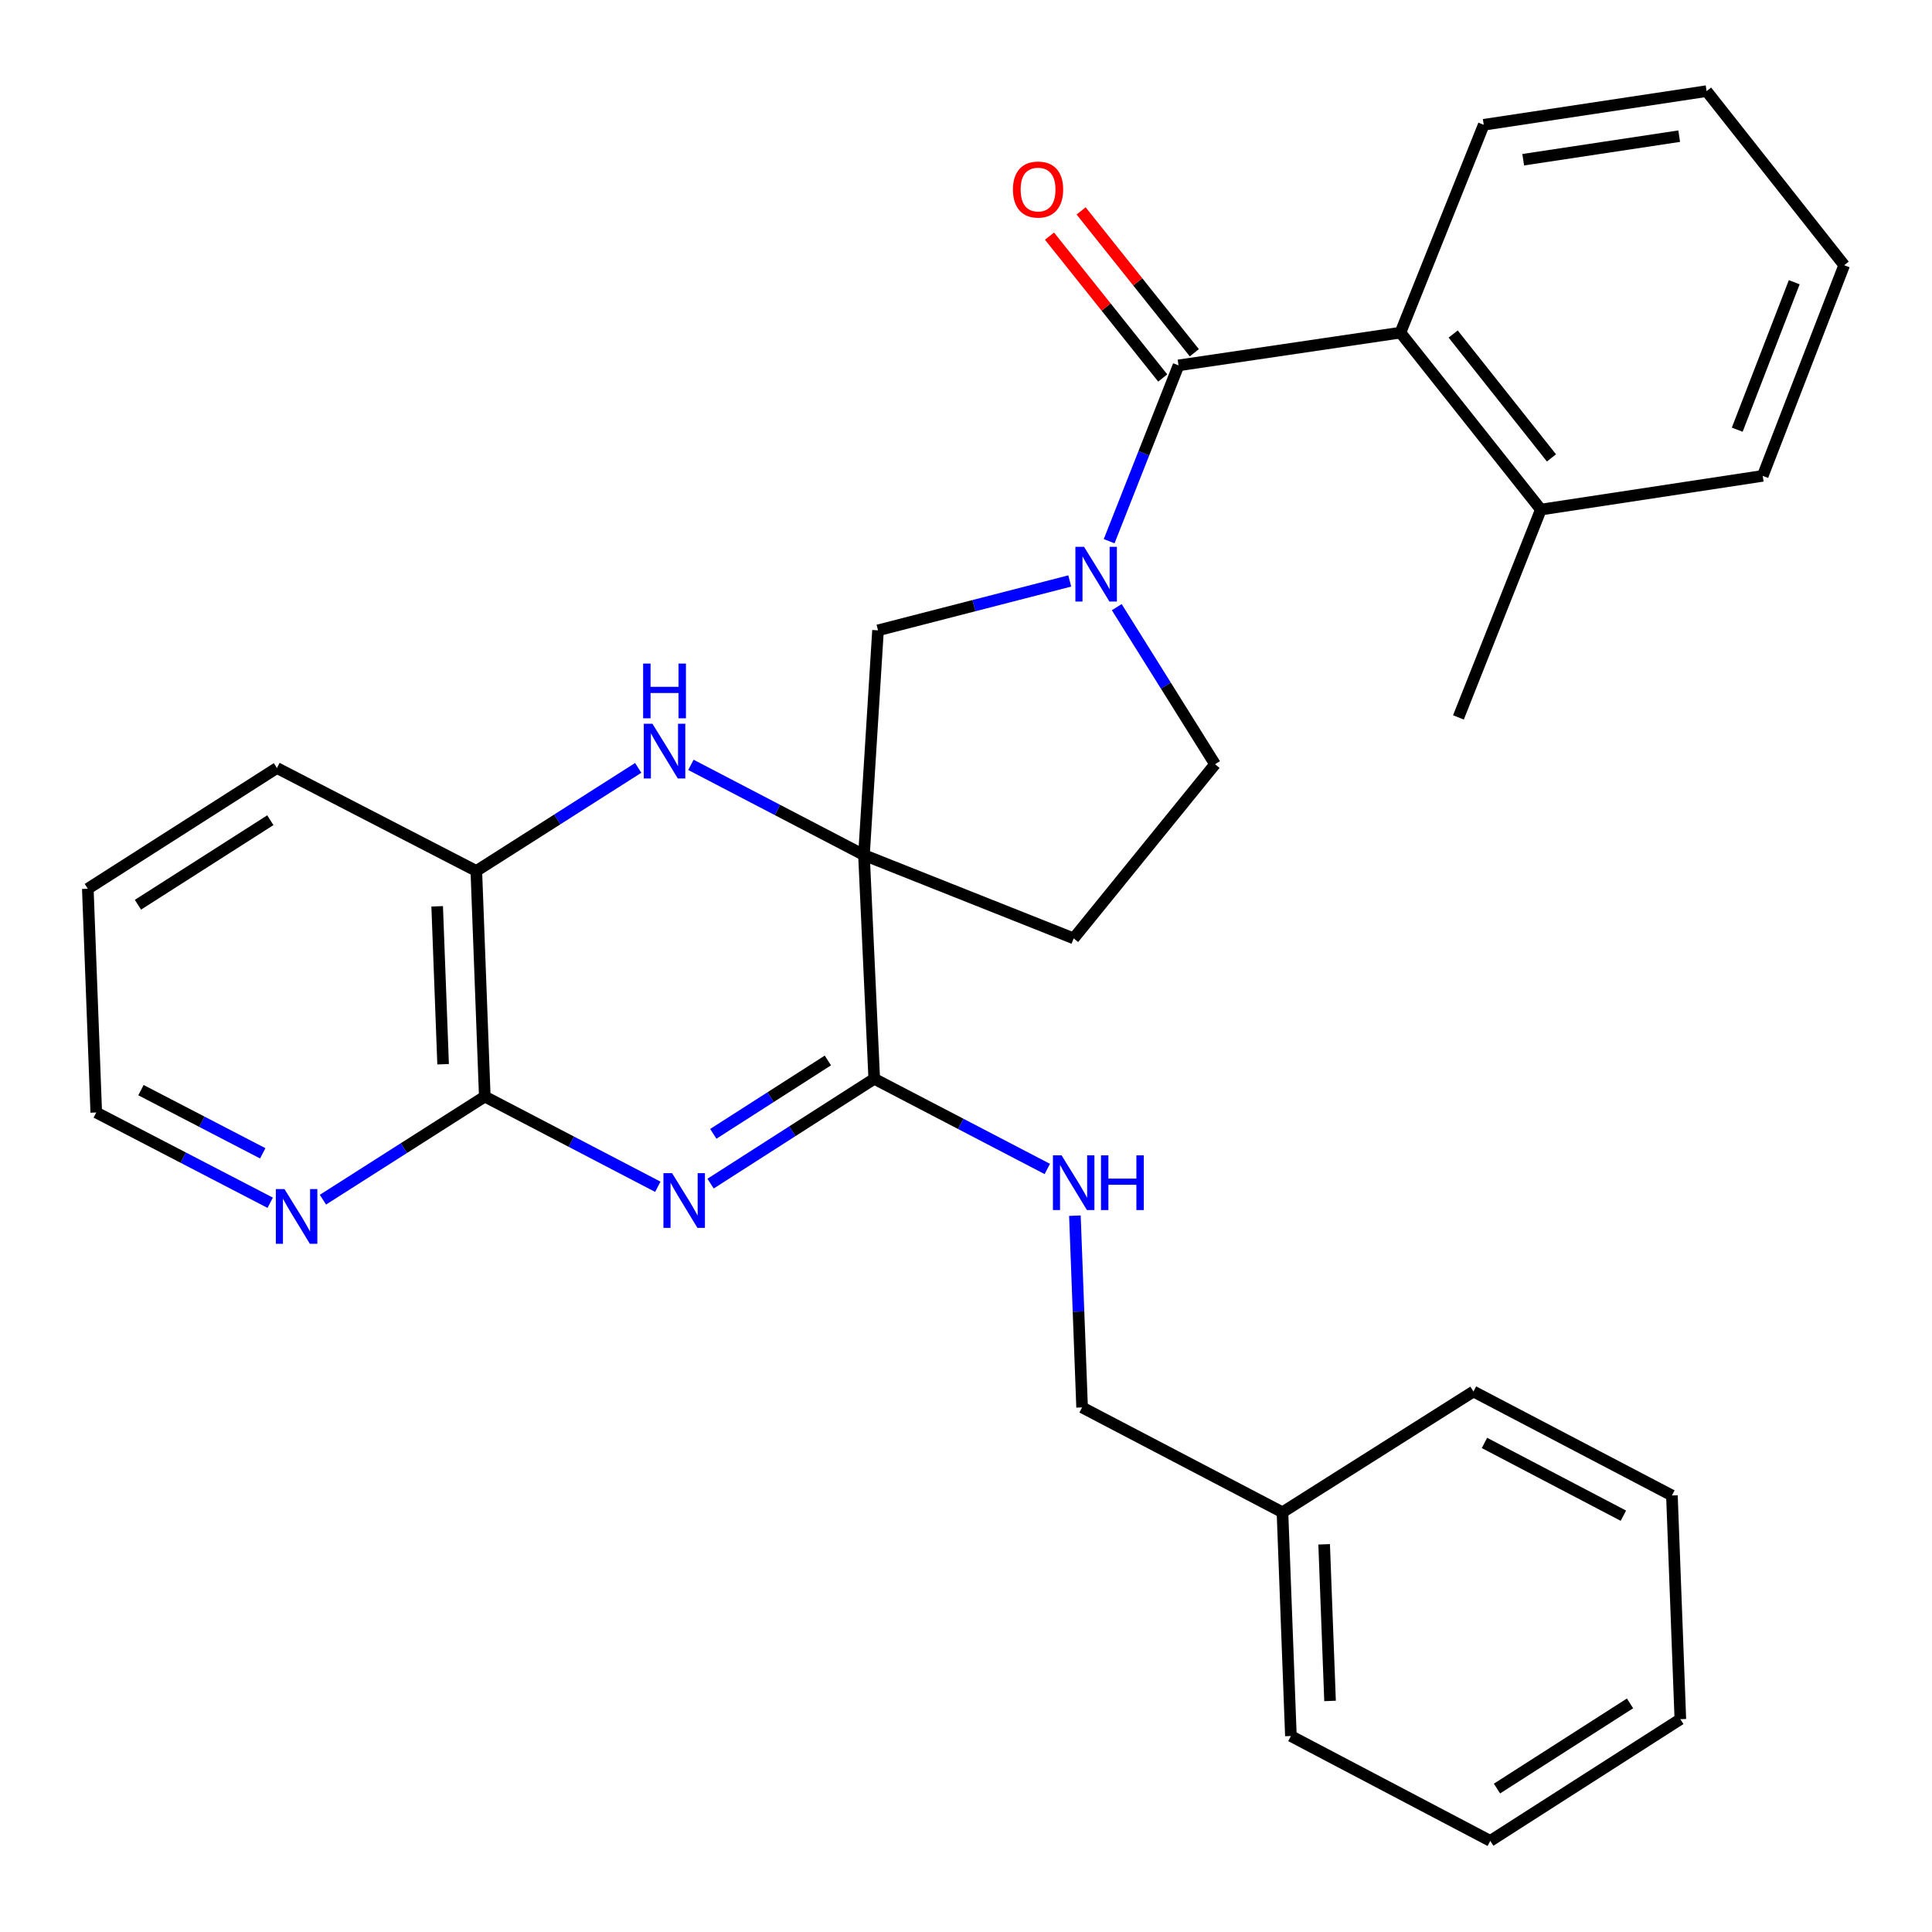 <?xml version='1.0' encoding='iso-8859-1'?>
<svg version='1.1' baseProfile='full'
              xmlns='http://www.w3.org/2000/svg'
                      xmlns:rdkit='http://www.rdkit.org/xml'
                      xmlns:xlink='http://www.w3.org/1999/xlink'
                  xml:space='preserve'
width='1000px' height='1000px' viewBox='0 0 1000 1000'>
<!-- END OF HEADER -->
<rect style='opacity:1.0;fill:#FFFFFF;stroke:none' width='1000' height='1000' x='0' y='0'> </rect>
<path class='bond-1' d='M 447.19,442.573 L 452.504,558.381' style='fill:none;fill-rule:evenodd;stroke:#000000;stroke-width:6px;stroke-linecap:butt;stroke-linejoin:miter;stroke-opacity:1' />
<path class='bond-4' d='M 447.19,442.573 L 402.402,419.23' style='fill:none;fill-rule:evenodd;stroke:#000000;stroke-width:6px;stroke-linecap:butt;stroke-linejoin:miter;stroke-opacity:1' />
<path class='bond-4' d='M 402.402,419.23 L 357.615,395.888' style='fill:none;fill-rule:evenodd;stroke:#0000FF;stroke-width:6px;stroke-linecap:butt;stroke-linejoin:miter;stroke-opacity:1' />
<path class='bond-6' d='M 447.19,442.573 L 454.458,326.264' style='fill:none;fill-rule:evenodd;stroke:#000000;stroke-width:6px;stroke-linecap:butt;stroke-linejoin:miter;stroke-opacity:1' />
<path class='bond-9' d='M 447.19,442.573 L 555.729,485.707' style='fill:none;fill-rule:evenodd;stroke:#000000;stroke-width:6px;stroke-linecap:butt;stroke-linejoin:miter;stroke-opacity:1' />
<path class='bond-0' d='M 367.79,612.641 L 410.147,585.511' style='fill:none;fill-rule:evenodd;stroke:#0000FF;stroke-width:6px;stroke-linecap:butt;stroke-linejoin:miter;stroke-opacity:1' />
<path class='bond-0' d='M 410.147,585.511 L 452.504,558.381' style='fill:none;fill-rule:evenodd;stroke:#000000;stroke-width:6px;stroke-linecap:butt;stroke-linejoin:miter;stroke-opacity:1' />
<path class='bond-0' d='M 369.206,586.874 L 398.857,567.883' style='fill:none;fill-rule:evenodd;stroke:#0000FF;stroke-width:6px;stroke-linecap:butt;stroke-linejoin:miter;stroke-opacity:1' />
<path class='bond-0' d='M 398.857,567.883 L 428.507,548.892' style='fill:none;fill-rule:evenodd;stroke:#000000;stroke-width:6px;stroke-linecap:butt;stroke-linejoin:miter;stroke-opacity:1' />
<path class='bond-31' d='M 340.479,614.273 L 295.703,590.927' style='fill:none;fill-rule:evenodd;stroke:#0000FF;stroke-width:6px;stroke-linecap:butt;stroke-linejoin:miter;stroke-opacity:1' />
<path class='bond-31' d='M 295.703,590.927 L 250.927,567.58' style='fill:none;fill-rule:evenodd;stroke:#000000;stroke-width:6px;stroke-linecap:butt;stroke-linejoin:miter;stroke-opacity:1' />
<path class='bond-10' d='M 452.504,558.381 L 497.292,581.718' style='fill:none;fill-rule:evenodd;stroke:#000000;stroke-width:6px;stroke-linecap:butt;stroke-linejoin:miter;stroke-opacity:1' />
<path class='bond-10' d='M 497.292,581.718 L 542.079,605.056' style='fill:none;fill-rule:evenodd;stroke:#0000FF;stroke-width:6px;stroke-linecap:butt;stroke-linejoin:miter;stroke-opacity:1' />
<path class='bond-2' d='M 553.704,300.707 L 504.081,313.486' style='fill:none;fill-rule:evenodd;stroke:#0000FF;stroke-width:6px;stroke-linecap:butt;stroke-linejoin:miter;stroke-opacity:1' />
<path class='bond-2' d='M 504.081,313.486 L 454.458,326.264' style='fill:none;fill-rule:evenodd;stroke:#000000;stroke-width:6px;stroke-linecap:butt;stroke-linejoin:miter;stroke-opacity:1' />
<path class='bond-3' d='M 574.093,280.126 L 592.049,234.621' style='fill:none;fill-rule:evenodd;stroke:#0000FF;stroke-width:6px;stroke-linecap:butt;stroke-linejoin:miter;stroke-opacity:1' />
<path class='bond-3' d='M 592.049,234.621 L 610.005,189.116' style='fill:none;fill-rule:evenodd;stroke:#000000;stroke-width:6px;stroke-linecap:butt;stroke-linejoin:miter;stroke-opacity:1' />
<path class='bond-30' d='M 578.032,314.251 L 603.468,354.908' style='fill:none;fill-rule:evenodd;stroke:#0000FF;stroke-width:6px;stroke-linecap:butt;stroke-linejoin:miter;stroke-opacity:1' />
<path class='bond-30' d='M 603.468,354.908 L 628.903,395.566' style='fill:none;fill-rule:evenodd;stroke:#000000;stroke-width:6px;stroke-linecap:butt;stroke-linejoin:miter;stroke-opacity:1' />
<path class='bond-7' d='M 610.005,189.116 L 724.86,172.171' style='fill:none;fill-rule:evenodd;stroke:#000000;stroke-width:6px;stroke-linecap:butt;stroke-linejoin:miter;stroke-opacity:1' />
<path class='bond-13' d='M 618.185,182.586 L 588.884,145.876' style='fill:none;fill-rule:evenodd;stroke:#000000;stroke-width:6px;stroke-linecap:butt;stroke-linejoin:miter;stroke-opacity:1' />
<path class='bond-13' d='M 588.884,145.876 L 559.583,109.165' style='fill:none;fill-rule:evenodd;stroke:#FF0000;stroke-width:6px;stroke-linecap:butt;stroke-linejoin:miter;stroke-opacity:1' />
<path class='bond-13' d='M 601.825,195.645 L 572.524,158.934' style='fill:none;fill-rule:evenodd;stroke:#000000;stroke-width:6px;stroke-linecap:butt;stroke-linejoin:miter;stroke-opacity:1' />
<path class='bond-13' d='M 572.524,158.934 L 543.222,122.224' style='fill:none;fill-rule:evenodd;stroke:#FF0000;stroke-width:6px;stroke-linecap:butt;stroke-linejoin:miter;stroke-opacity:1' />
<path class='bond-8' d='M 330.337,397.451 L 288.44,424.129' style='fill:none;fill-rule:evenodd;stroke:#0000FF;stroke-width:6px;stroke-linecap:butt;stroke-linejoin:miter;stroke-opacity:1' />
<path class='bond-8' d='M 288.44,424.129 L 246.543,450.807' style='fill:none;fill-rule:evenodd;stroke:#000000;stroke-width:6px;stroke-linecap:butt;stroke-linejoin:miter;stroke-opacity:1' />
<path class='bond-5' d='M 250.927,567.58 L 246.543,450.807' style='fill:none;fill-rule:evenodd;stroke:#000000;stroke-width:6px;stroke-linecap:butt;stroke-linejoin:miter;stroke-opacity:1' />
<path class='bond-5' d='M 229.351,550.849 L 226.282,469.108' style='fill:none;fill-rule:evenodd;stroke:#000000;stroke-width:6px;stroke-linecap:butt;stroke-linejoin:miter;stroke-opacity:1' />
<path class='bond-12' d='M 250.927,567.58 L 209.036,594.267' style='fill:none;fill-rule:evenodd;stroke:#000000;stroke-width:6px;stroke-linecap:butt;stroke-linejoin:miter;stroke-opacity:1' />
<path class='bond-12' d='M 209.036,594.267 L 167.145,620.954' style='fill:none;fill-rule:evenodd;stroke:#0000FF;stroke-width:6px;stroke-linecap:butt;stroke-linejoin:miter;stroke-opacity:1' />
<path class='bond-14' d='M 724.86,172.171 L 797.545,263.755' style='fill:none;fill-rule:evenodd;stroke:#000000;stroke-width:6px;stroke-linecap:butt;stroke-linejoin:miter;stroke-opacity:1' />
<path class='bond-14' d='M 752.159,172.896 L 803.039,237.004' style='fill:none;fill-rule:evenodd;stroke:#000000;stroke-width:6px;stroke-linecap:butt;stroke-linejoin:miter;stroke-opacity:1' />
<path class='bond-17' d='M 724.86,172.171 L 767.982,64.585' style='fill:none;fill-rule:evenodd;stroke:#000000;stroke-width:6px;stroke-linecap:butt;stroke-linejoin:miter;stroke-opacity:1' />
<path class='bond-18' d='M 246.543,450.807 L 143.341,397.519' style='fill:none;fill-rule:evenodd;stroke:#000000;stroke-width:6px;stroke-linecap:butt;stroke-linejoin:miter;stroke-opacity:1' />
<path class='bond-11' d='M 555.729,485.707 L 628.903,395.566' style='fill:none;fill-rule:evenodd;stroke:#000000;stroke-width:6px;stroke-linecap:butt;stroke-linejoin:miter;stroke-opacity:1' />
<path class='bond-15' d='M 556.369,629.238 L 558.23,678.857' style='fill:none;fill-rule:evenodd;stroke:#0000FF;stroke-width:6px;stroke-linecap:butt;stroke-linejoin:miter;stroke-opacity:1' />
<path class='bond-15' d='M 558.23,678.857 L 560.09,728.476' style='fill:none;fill-rule:evenodd;stroke:#000000;stroke-width:6px;stroke-linecap:butt;stroke-linejoin:miter;stroke-opacity:1' />
<path class='bond-32' d='M 139.857,622.547 L 94.836,599.186' style='fill:none;fill-rule:evenodd;stroke:#0000FF;stroke-width:6px;stroke-linecap:butt;stroke-linejoin:miter;stroke-opacity:1' />
<path class='bond-32' d='M 94.836,599.186 L 49.816,575.825' style='fill:none;fill-rule:evenodd;stroke:#000000;stroke-width:6px;stroke-linecap:butt;stroke-linejoin:miter;stroke-opacity:1' />
<path class='bond-32' d='M 135.992,596.958 L 104.478,580.606' style='fill:none;fill-rule:evenodd;stroke:#0000FF;stroke-width:6px;stroke-linecap:butt;stroke-linejoin:miter;stroke-opacity:1' />
<path class='bond-32' d='M 104.478,580.606 L 72.963,564.253' style='fill:none;fill-rule:evenodd;stroke:#000000;stroke-width:6px;stroke-linecap:butt;stroke-linejoin:miter;stroke-opacity:1' />
<path class='bond-20' d='M 797.545,263.755 L 754.887,371.329' style='fill:none;fill-rule:evenodd;stroke:#000000;stroke-width:6px;stroke-linecap:butt;stroke-linejoin:miter;stroke-opacity:1' />
<path class='bond-21' d='M 797.545,263.755 L 912.388,246.31' style='fill:none;fill-rule:evenodd;stroke:#000000;stroke-width:6px;stroke-linecap:butt;stroke-linejoin:miter;stroke-opacity:1' />
<path class='bond-16' d='M 560.09,728.476 L 663.804,782.752' style='fill:none;fill-rule:evenodd;stroke:#000000;stroke-width:6px;stroke-linecap:butt;stroke-linejoin:miter;stroke-opacity:1' />
<path class='bond-22' d='M 663.804,782.752 L 668.165,898.56' style='fill:none;fill-rule:evenodd;stroke:#000000;stroke-width:6px;stroke-linecap:butt;stroke-linejoin:miter;stroke-opacity:1' />
<path class='bond-22' d='M 685.377,799.336 L 688.429,880.401' style='fill:none;fill-rule:evenodd;stroke:#000000;stroke-width:6px;stroke-linecap:butt;stroke-linejoin:miter;stroke-opacity:1' />
<path class='bond-23' d='M 663.804,782.752 L 762.656,720.243' style='fill:none;fill-rule:evenodd;stroke:#000000;stroke-width:6px;stroke-linecap:butt;stroke-linejoin:miter;stroke-opacity:1' />
<path class='bond-25' d='M 767.982,64.585 L 883.325,47.164' style='fill:none;fill-rule:evenodd;stroke:#000000;stroke-width:6px;stroke-linecap:butt;stroke-linejoin:miter;stroke-opacity:1' />
<path class='bond-25' d='M 788.41,82.671 L 869.15,70.476' style='fill:none;fill-rule:evenodd;stroke:#000000;stroke-width:6px;stroke-linecap:butt;stroke-linejoin:miter;stroke-opacity:1' />
<path class='bond-24' d='M 143.341,397.519 L 45.455,460.017' style='fill:none;fill-rule:evenodd;stroke:#000000;stroke-width:6px;stroke-linecap:butt;stroke-linejoin:miter;stroke-opacity:1' />
<path class='bond-24' d='M 139.923,424.538 L 71.403,468.286' style='fill:none;fill-rule:evenodd;stroke:#000000;stroke-width:6px;stroke-linecap:butt;stroke-linejoin:miter;stroke-opacity:1' />
<path class='bond-19' d='M 49.816,575.825 L 45.455,460.017' style='fill:none;fill-rule:evenodd;stroke:#000000;stroke-width:6px;stroke-linecap:butt;stroke-linejoin:miter;stroke-opacity:1' />
<path class='bond-33' d='M 912.388,246.31 L 954.545,137.271' style='fill:none;fill-rule:evenodd;stroke:#000000;stroke-width:6px;stroke-linecap:butt;stroke-linejoin:miter;stroke-opacity:1' />
<path class='bond-33' d='M 899.187,222.406 L 928.697,146.078' style='fill:none;fill-rule:evenodd;stroke:#000000;stroke-width:6px;stroke-linecap:butt;stroke-linejoin:miter;stroke-opacity:1' />
<path class='bond-28' d='M 668.165,898.56 L 771.367,952.836' style='fill:none;fill-rule:evenodd;stroke:#000000;stroke-width:6px;stroke-linecap:butt;stroke-linejoin:miter;stroke-opacity:1' />
<path class='bond-27' d='M 762.656,720.243 L 865.381,774.053' style='fill:none;fill-rule:evenodd;stroke:#000000;stroke-width:6px;stroke-linecap:butt;stroke-linejoin:miter;stroke-opacity:1' />
<path class='bond-27' d='M 768.351,746.857 L 840.259,784.525' style='fill:none;fill-rule:evenodd;stroke:#000000;stroke-width:6px;stroke-linecap:butt;stroke-linejoin:miter;stroke-opacity:1' />
<path class='bond-26' d='M 883.325,47.164 L 954.545,137.271' style='fill:none;fill-rule:evenodd;stroke:#000000;stroke-width:6px;stroke-linecap:butt;stroke-linejoin:miter;stroke-opacity:1' />
<path class='bond-29' d='M 865.381,774.053 L 869.742,889.85' style='fill:none;fill-rule:evenodd;stroke:#000000;stroke-width:6px;stroke-linecap:butt;stroke-linejoin:miter;stroke-opacity:1' />
<path class='bond-34' d='M 771.367,952.836 L 869.742,889.85' style='fill:none;fill-rule:evenodd;stroke:#000000;stroke-width:6px;stroke-linecap:butt;stroke-linejoin:miter;stroke-opacity:1' />
<path class='bond-34' d='M 774.835,925.758 L 843.698,881.668' style='fill:none;fill-rule:evenodd;stroke:#000000;stroke-width:6px;stroke-linecap:butt;stroke-linejoin:miter;stroke-opacity:1' />
<path  class='atom-1' d='M 347.869 607.23
L 357.149 622.23
Q 358.069 623.71, 359.549 626.39
Q 361.029 629.07, 361.109 629.23
L 361.109 607.23
L 364.869 607.23
L 364.869 635.55
L 360.989 635.55
L 351.029 619.15
Q 349.869 617.23, 348.629 615.03
Q 347.429 612.83, 347.069 612.15
L 347.069 635.55
L 343.389 635.55
L 343.389 607.23
L 347.869 607.23
' fill='#0000FF'/>
<path  class='atom-3' d='M 561.099 283.03
L 570.379 298.03
Q 571.299 299.51, 572.779 302.19
Q 574.259 304.87, 574.339 305.03
L 574.339 283.03
L 578.099 283.03
L 578.099 311.35
L 574.219 311.35
L 564.259 294.95
Q 563.099 293.03, 561.859 290.83
Q 560.659 288.63, 560.299 287.95
L 560.299 311.35
L 556.619 311.35
L 556.619 283.03
L 561.099 283.03
' fill='#0000FF'/>
<path  class='atom-5' d='M 337.705 374.614
L 346.985 389.614
Q 347.905 391.094, 349.385 393.774
Q 350.865 396.454, 350.945 396.614
L 350.945 374.614
L 354.705 374.614
L 354.705 402.934
L 350.825 402.934
L 340.865 386.534
Q 339.705 384.614, 338.465 382.414
Q 337.265 380.214, 336.905 379.534
L 336.905 402.934
L 333.225 402.934
L 333.225 374.614
L 337.705 374.614
' fill='#0000FF'/>
<path  class='atom-5' d='M 332.885 343.462
L 336.725 343.462
L 336.725 355.502
L 351.205 355.502
L 351.205 343.462
L 355.045 343.462
L 355.045 371.782
L 351.205 371.782
L 351.205 358.702
L 336.725 358.702
L 336.725 371.782
L 332.885 371.782
L 332.885 343.462
' fill='#0000FF'/>
<path  class='atom-11' d='M 549.469 598.008
L 558.749 613.008
Q 559.669 614.488, 561.149 617.168
Q 562.629 619.848, 562.709 620.008
L 562.709 598.008
L 566.469 598.008
L 566.469 626.328
L 562.589 626.328
L 552.629 609.928
Q 551.469 608.008, 550.229 605.808
Q 549.029 603.608, 548.669 602.928
L 548.669 626.328
L 544.989 626.328
L 544.989 598.008
L 549.469 598.008
' fill='#0000FF'/>
<path  class='atom-11' d='M 569.869 598.008
L 573.709 598.008
L 573.709 610.048
L 588.189 610.048
L 588.189 598.008
L 592.029 598.008
L 592.029 626.328
L 588.189 626.328
L 588.189 613.248
L 573.709 613.248
L 573.709 626.328
L 569.869 626.328
L 569.869 598.008
' fill='#0000FF'/>
<path  class='atom-13' d='M 147.257 615.476
L 156.537 630.476
Q 157.457 631.956, 158.937 634.636
Q 160.417 637.316, 160.497 637.476
L 160.497 615.476
L 164.257 615.476
L 164.257 643.796
L 160.377 643.796
L 150.417 627.396
Q 149.257 625.476, 148.017 623.276
Q 146.817 621.076, 146.457 620.396
L 146.457 643.796
L 142.777 643.796
L 142.777 615.476
L 147.257 615.476
' fill='#0000FF'/>
<path  class='atom-14' d='M 524.296 98.101
Q 524.296 91.301, 527.656 87.501
Q 531.016 83.701, 537.296 83.701
Q 543.576 83.701, 546.936 87.501
Q 550.296 91.301, 550.296 98.101
Q 550.296 104.981, 546.896 108.901
Q 543.496 112.781, 537.296 112.781
Q 531.056 112.781, 527.656 108.901
Q 524.296 105.021, 524.296 98.101
M 537.296 109.581
Q 541.616 109.581, 543.936 106.701
Q 546.296 103.781, 546.296 98.101
Q 546.296 92.541, 543.936 89.741
Q 541.616 86.901, 537.296 86.901
Q 532.976 86.901, 530.616 89.701
Q 528.296 92.501, 528.296 98.101
Q 528.296 103.821, 530.616 106.701
Q 532.976 109.581, 537.296 109.581
' fill='#FF0000'/>
</svg>
